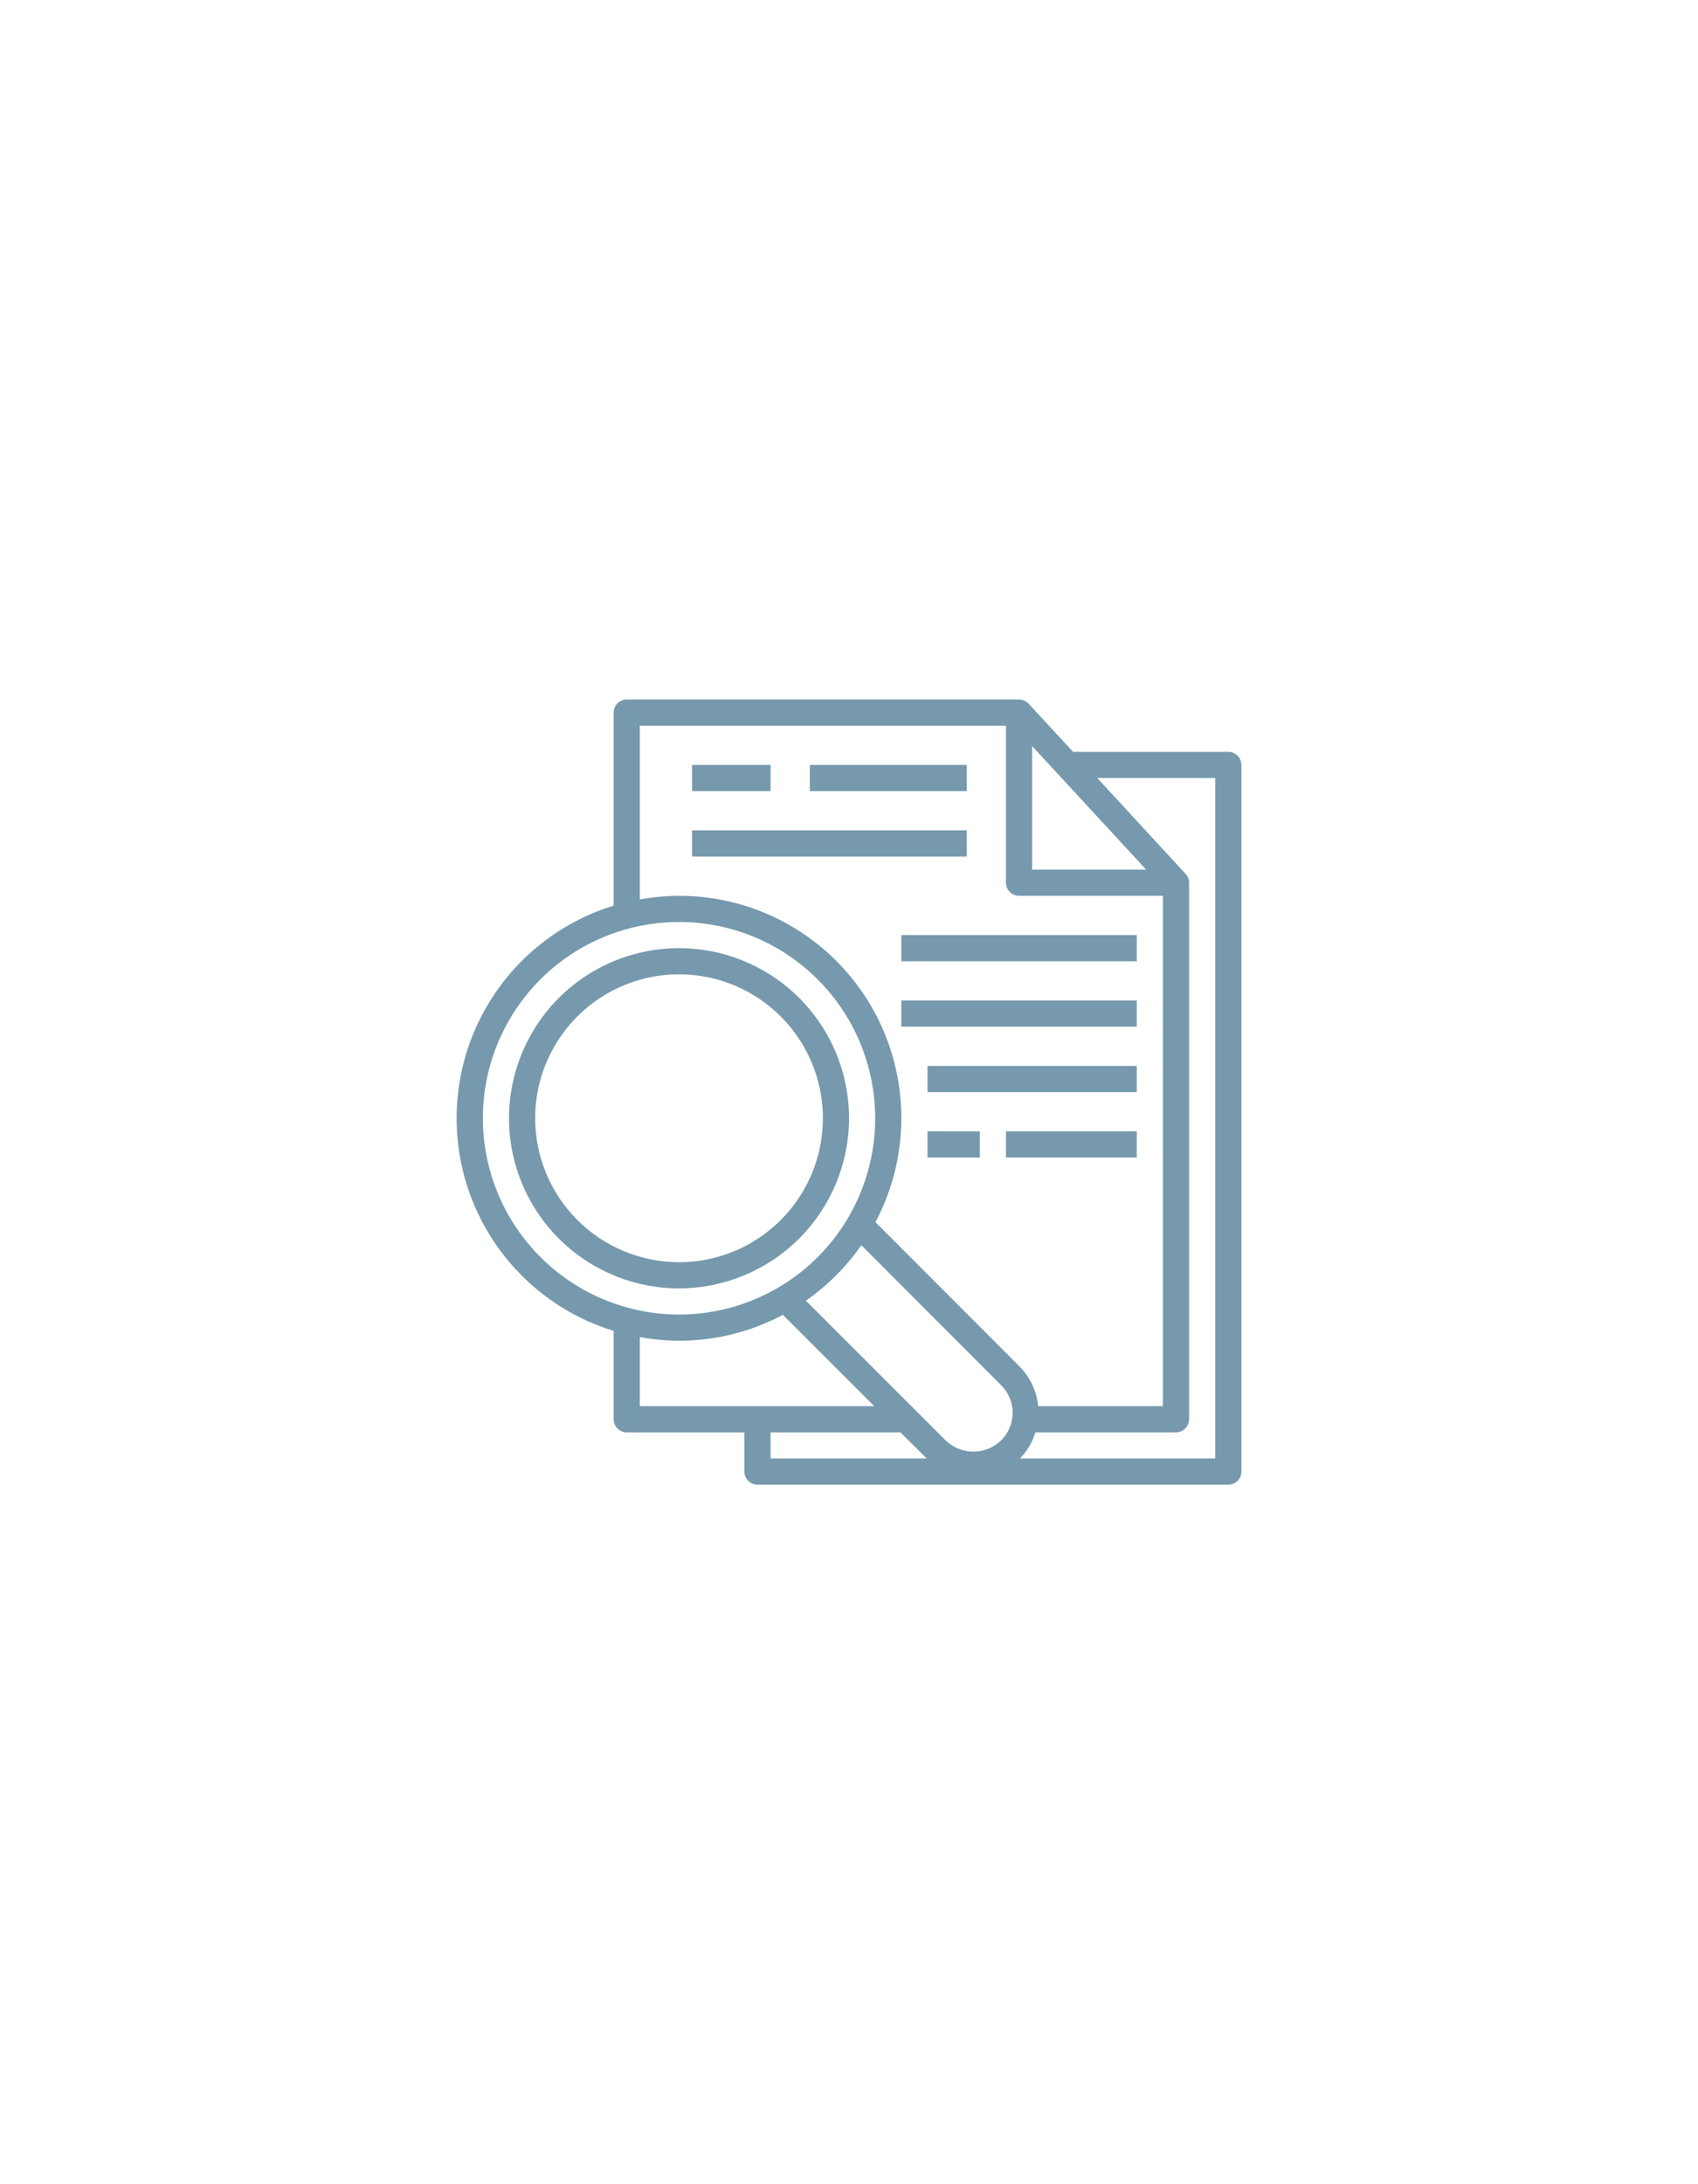 <?xml version="1.0" encoding="UTF-8"?> <svg xmlns="http://www.w3.org/2000/svg" width="238" height="306" viewBox="0 0 238 306" fill="none"> <path d="M172.167 105.333H150.407L144.175 98.587C144.005 98.401 143.798 98.254 143.567 98.153C143.337 98.052 143.088 98 142.837 98H87.842C87.356 98 86.89 98.193 86.546 98.537C86.202 98.881 86.009 99.347 86.009 99.833V126.875C79.637 128.833 74.061 132.784 70.099 138.146C66.138 143.508 64 150 64 156.667C64 163.334 66.138 169.825 70.099 175.187C74.061 180.549 79.637 184.5 86.009 186.458V198.833C86.009 199.32 86.202 199.786 86.546 200.13C86.89 200.474 87.356 200.667 87.842 200.667H104.341V206.167C104.341 206.653 104.534 207.119 104.878 207.463C105.221 207.807 105.688 208 106.174 208H172.167C172.653 208 173.119 207.807 173.463 207.463C173.807 207.119 174 206.653 174 206.167V107.167C174 106.68 173.807 106.214 173.463 105.87C173.119 105.526 172.653 105.333 172.167 105.333ZM144.67 104.527L160.655 121.833H144.67V104.527ZM67.678 156.667C67.678 151.228 69.29 145.911 72.312 141.388C75.333 136.866 79.628 133.341 84.652 131.26C89.677 129.179 95.205 128.634 100.539 129.695C105.873 130.756 110.773 133.375 114.618 137.221C118.464 141.067 121.083 145.967 122.144 151.302C123.205 156.636 122.66 162.165 120.579 167.19C118.498 172.215 114.973 176.51 110.451 179.532C105.93 182.554 100.613 184.167 95.175 184.167C87.885 184.158 80.896 181.258 75.741 176.102C70.586 170.947 67.686 163.957 67.678 156.667ZM89.675 197V187.32C91.49 187.65 93.33 187.821 95.175 187.833C100.251 187.837 105.25 186.59 109.73 184.203L122.544 197H89.675ZM108.007 204.333V200.667H126.21L129.895 204.333H108.007ZM140.307 201.803C139.267 202.809 137.877 203.371 136.43 203.371C134.983 203.371 133.593 202.809 132.553 201.803L112.956 182.223C115.985 180.111 118.617 177.479 120.729 174.45L140.307 194.048C140.823 194.553 141.234 195.157 141.514 195.822C141.794 196.488 141.938 197.203 141.938 197.926C141.938 198.648 141.794 199.363 141.514 200.029C141.234 200.695 140.823 201.298 140.307 201.803ZM122.709 171.223C125.226 166.477 126.473 161.159 126.327 155.788C126.181 150.416 124.647 145.174 121.876 140.571C119.104 135.969 115.188 132.161 110.509 129.52C105.83 126.879 100.548 125.494 95.175 125.5C93.33 125.512 91.49 125.684 89.675 126.013V101.667H141.003V123.667C141.003 123.907 141.051 124.146 141.143 124.368C141.235 124.591 141.37 124.793 141.54 124.963C141.711 125.133 141.913 125.268 142.135 125.36C142.357 125.453 142.596 125.5 142.837 125.5H163.001V197H145.513C145.31 194.904 144.391 192.942 142.91 191.445L122.709 171.223ZM170.334 204.333H142.965C143.968 203.301 144.71 202.044 145.128 200.667H164.834C165.32 200.667 165.787 200.474 166.131 200.13C166.474 199.786 166.667 199.32 166.667 198.833V123.667C166.67 123.203 166.493 122.756 166.172 122.42L153.799 109H170.334V204.333Z" fill="#7699AD"></path> <path d="M97.008 107.167H108.007V110.833H97.008V107.167Z" fill="#7699AD"></path> <path d="M113.506 107.167H135.504V110.833H113.506V107.167Z" fill="#7699AD"></path> <path d="M97.008 116.333H135.504V120H97.008V116.333Z" fill="#7699AD"></path> <path d="M126.338 131H159.335V134.667H126.338V131Z" fill="#7699AD"></path> <path d="M126.338 140.167H159.335V143.833H126.338V140.167Z" fill="#7699AD"></path> <path d="M130.005 149.333H159.335V153H130.005V149.333Z" fill="#7699AD"></path> <path d="M130.005 158.5H137.337V162.167H130.005V158.5Z" fill="#7699AD"></path> <path d="M141.003 158.5H159.335V162.167H141.003V158.5Z" fill="#7699AD"></path> <path d="M119.006 156.667C119.006 151.953 117.608 147.345 114.99 143.426C112.371 139.506 108.649 136.451 104.295 134.648C99.94 132.844 95.148 132.372 90.526 133.291C85.903 134.211 81.657 136.481 78.324 139.814C74.991 143.147 72.722 147.394 71.802 152.017C70.882 156.64 71.354 161.432 73.158 165.787C74.962 170.142 78.016 173.865 81.935 176.483C85.854 179.102 90.462 180.5 95.175 180.5C101.493 180.493 107.55 177.979 112.018 173.511C116.485 169.043 118.998 162.985 119.006 156.667ZM75.01 156.667C75.01 152.678 76.193 148.779 78.409 145.463C80.624 142.146 83.774 139.561 87.458 138.035C91.143 136.509 95.197 136.109 99.109 136.887C103.02 137.666 106.613 139.586 109.433 142.407C112.253 145.227 114.174 148.82 114.952 152.732C115.73 156.644 115.331 160.699 113.805 164.384C112.278 168.069 109.694 171.219 106.378 173.435C103.062 175.651 99.163 176.833 95.175 176.833C89.829 176.827 84.704 174.7 80.923 170.92C77.143 167.139 75.017 162.013 75.01 156.667Z" fill="#7699AD"></path> </svg> 
